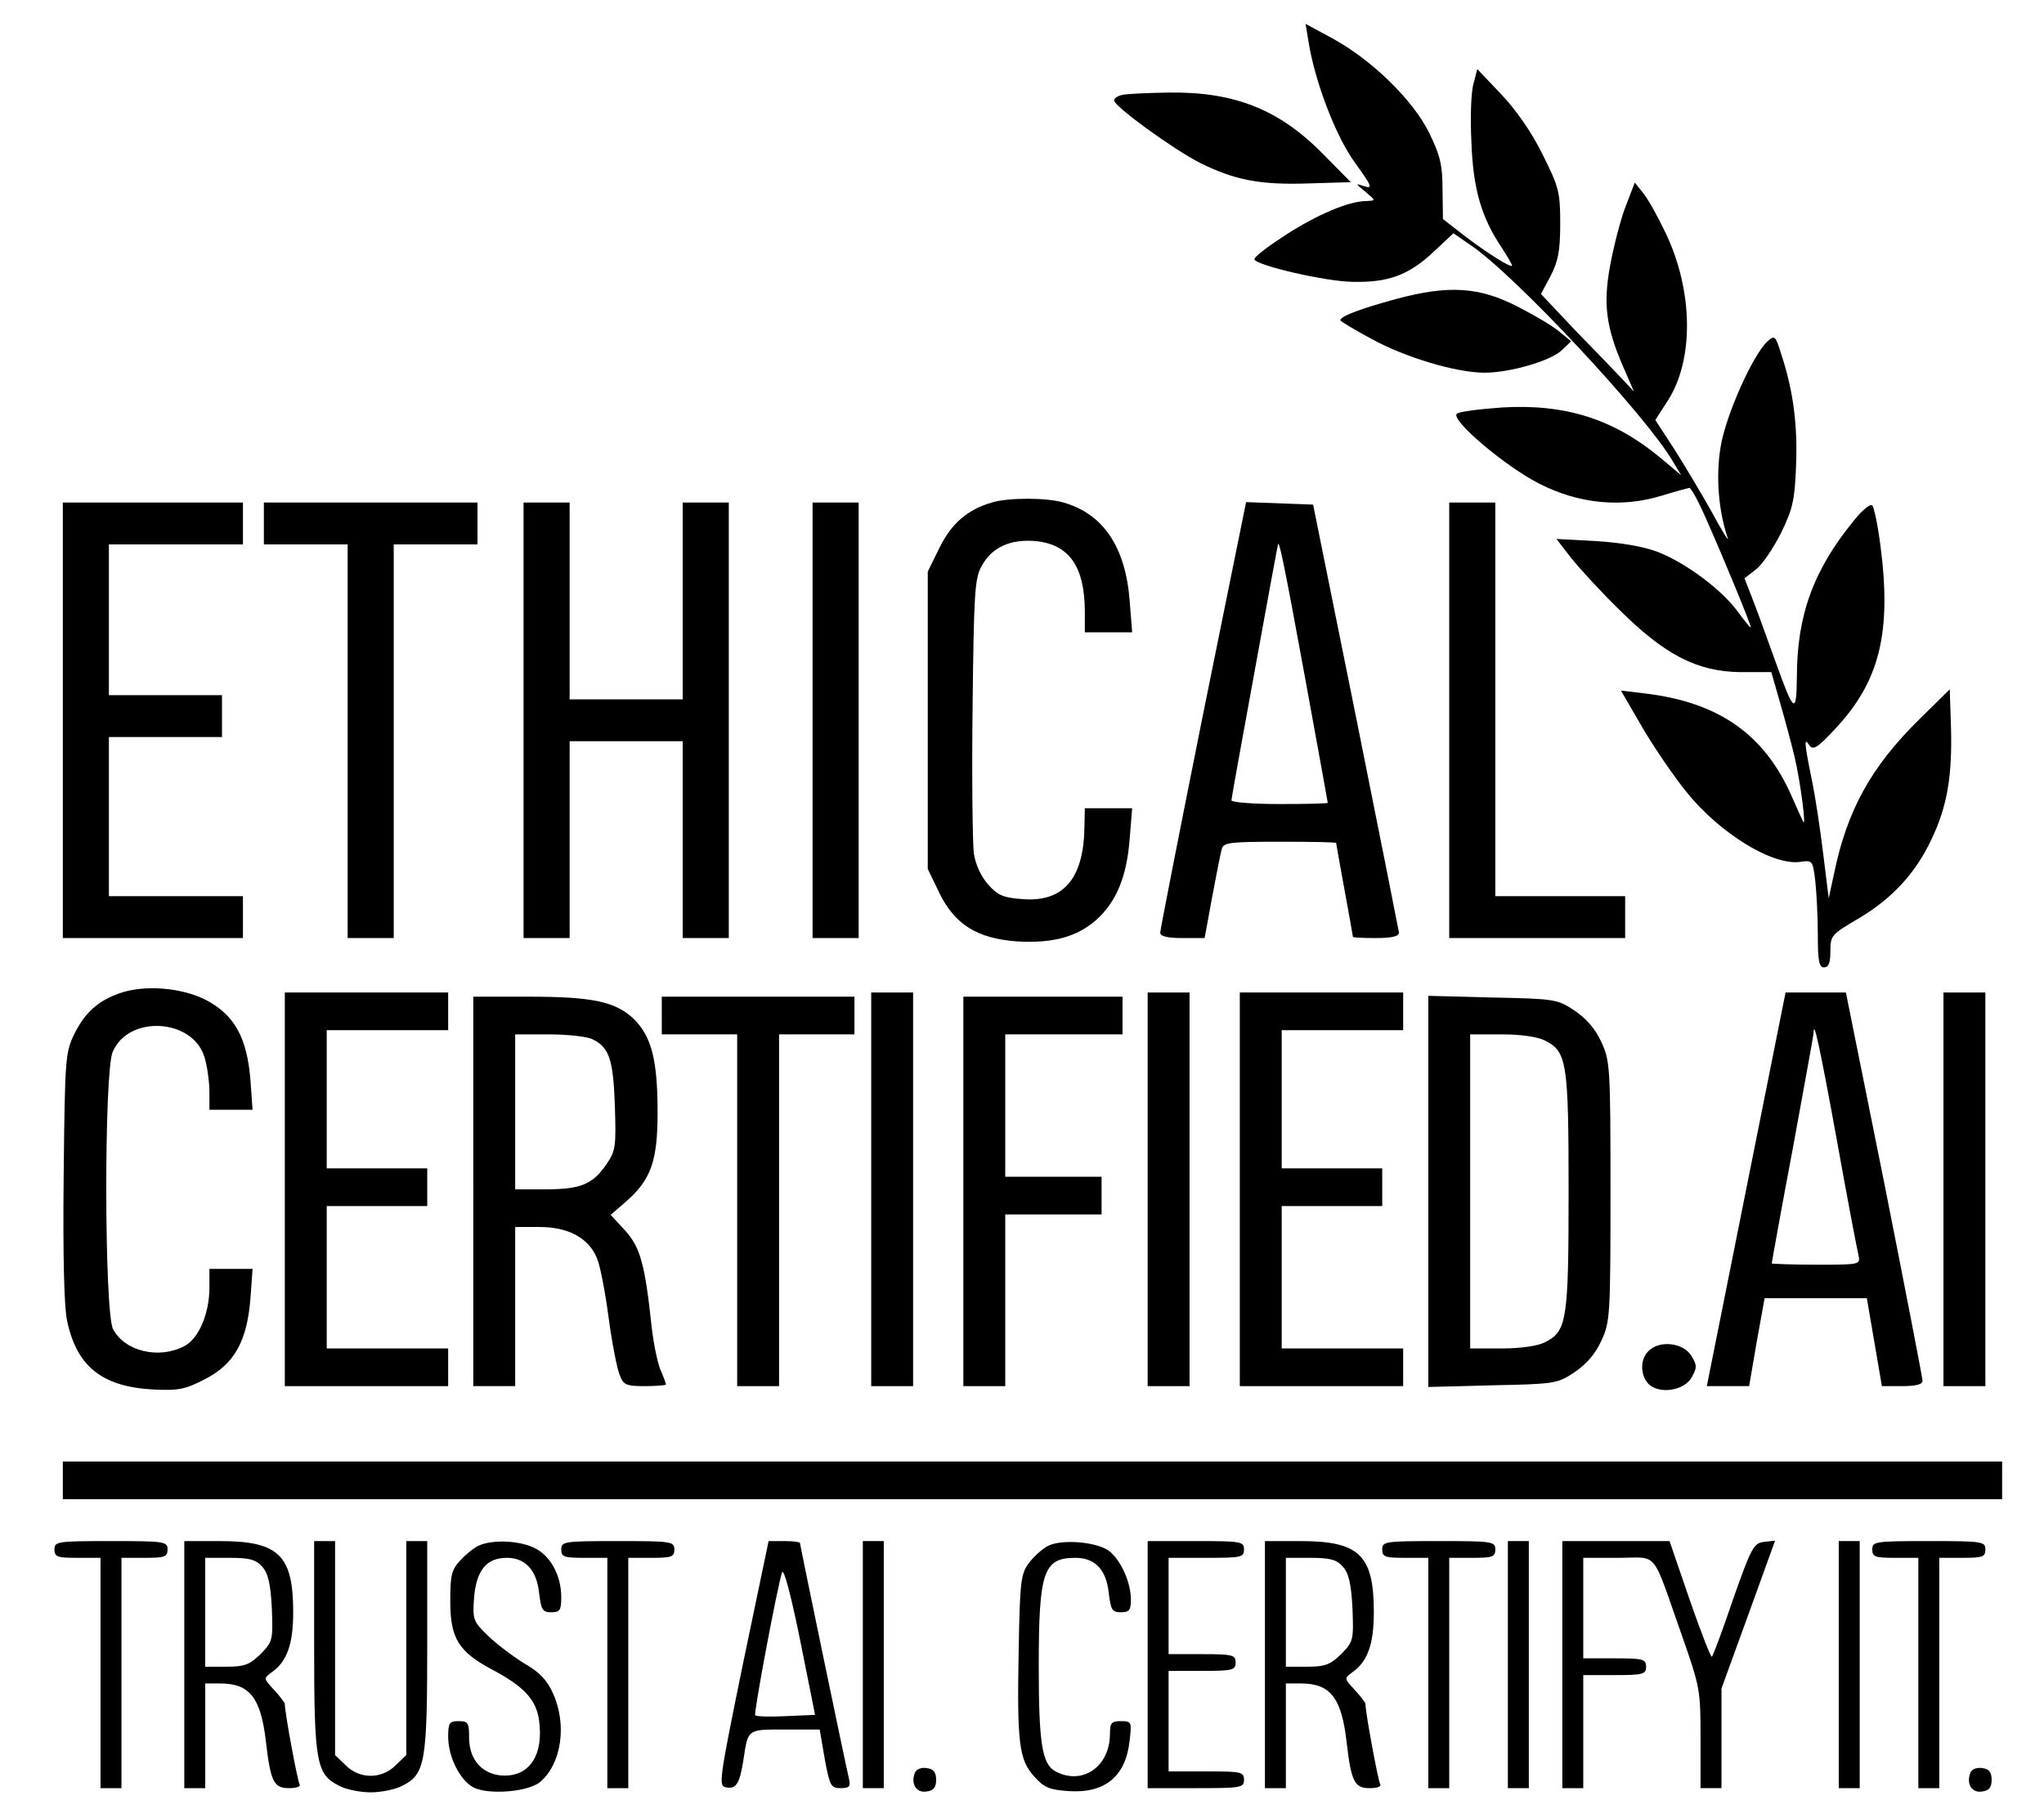 <?xml version="1.0" standalone="no"?>
<!DOCTYPE svg PUBLIC "-//W3C//DTD SVG 20010904//EN"
 "http://www.w3.org/TR/2001/REC-SVG-20010904/DTD/svg10.dtd">
<svg version="1.0" xmlns="http://www.w3.org/2000/svg"
 width="488pt" height="432pt" viewBox="0 0 488 432"
 preserveAspectRatio="xMidYMid meet">

<g transform="translate(0,432) scale(0.1,-0.1)"
fill="#000000" stroke="none">
<path d="M3124 4221 c15 -96 66 -229 112 -291 39 -54 42 -61 22 -55 -23 8 -23
7 2 -13 25 -21 25 -21 3 -22 -42 0 -118 -32 -195 -82 -43 -28 -76 -53 -73 -58
10 -15 169 -52 234 -53 86 -2 134 16 193 71 l48 45 42 -29 c104 -70 419 -407
482 -516 l20 -33 -50 42 c-111 92 -226 129 -378 120 -55 -4 -103 -10 -108 -15
-15 -15 116 -126 197 -167 94 -48 196 -58 291 -29 32 10 63 18 67 19 5 0 24
-36 43 -80 43 -97 104 -246 104 -253 0 -3 -13 13 -30 36 -38 53 -125 118 -192
144 -34 13 -87 22 -148 26 l-94 5 34 -44 c19 -24 71 -81 116 -125 109 -108
186 -148 290 -149 l73 0 20 -70 c11 -38 27 -97 35 -130 15 -63 30 -181 20
-155 -4 8 -16 35 -27 60 -65 147 -174 223 -349 244 l-58 7 51 -88 c28 -48 76
-118 106 -155 80 -99 206 -176 272 -166 28 4 29 3 35 -46 3 -28 6 -86 6 -128
0 -63 3 -78 15 -78 11 0 15 11 15 39 0 37 3 40 66 77 80 47 137 108 175 189
38 79 50 152 47 266 l-3 93 -72 -71 c-116 -114 -173 -218 -204 -368 l-13 -60
-13 105 c-7 58 -19 139 -28 181 -18 89 -18 99 -5 79 9 -12 19 -6 61 39 107
114 136 231 108 442 -6 46 -15 88 -19 92 -4 5 -24 -11 -43 -35 -97 -118 -137
-227 -137 -375 -1 -91 -7 -86 -51 37 -15 41 -37 103 -50 137 l-24 62 27 21
c15 11 42 51 60 87 28 57 33 79 36 160 4 95 -6 179 -35 266 -14 46 -16 47 -33
32 -35 -32 -100 -177 -112 -252 -12 -70 -5 -154 17 -218 4 -11 -14 17 -38 62
-25 45 -66 113 -90 151 l-45 69 29 45 c64 98 62 264 -5 403 -18 38 -42 81 -53
94 l-20 25 -23 -60 c-12 -32 -28 -95 -36 -139 -17 -92 -9 -148 31 -240 l26
-60 -28 30 c-16 17 -66 69 -112 116 l-82 87 23 43 c18 35 23 60 23 125 0 75
-3 87 -42 165 -26 53 -63 106 -99 144 l-57 60 -9 -35 c-6 -19 -8 -82 -5 -140
4 -112 24 -179 72 -251 14 -21 25 -41 25 -43 0 -8 -60 30 -115 72 l-50 39 -1
71 c0 58 -6 82 -32 135 -39 79 -138 175 -232 226 l-63 34 7 -42z"/>
<path d="M2678 4093 c-10 -2 -18 -8 -18 -13 0 -14 142 -117 205 -149 83 -41
143 -53 260 -49 l100 3 -65 66 c-105 107 -211 150 -369 148 -53 -1 -104 -3
-113 -6z"/>
<path d="M3333 3606 c-84 -23 -133 -41 -133 -51 0 -2 33 -22 74 -44 79 -44
203 -81 270 -81 61 0 157 28 184 53 l23 22 -28 23 c-15 13 -59 39 -98 59 -93
48 -165 53 -292 19z"/>
<path d="M2368 3120 c-59 -17 -97 -51 -125 -108 l-28 -57 0 -355 0 -355 28
-58 c37 -75 90 -108 185 -115 84 -5 142 10 189 51 48 43 73 103 80 193 l6 74
-57 0 -56 0 -1 -47 c-2 -122 -51 -178 -148 -170 -45 3 -59 9 -82 35 -17 19
-30 48 -34 74 -3 24 -5 180 -3 348 3 269 5 309 21 337 24 46 69 66 129 61 81
-8 118 -61 118 -170 l0 -48 56 0 57 0 -6 76 c-10 128 -63 207 -158 234 -40 12
-133 12 -171 0z"/>
<path d="M150 2600 l0 -520 215 0 215 0 0 50 0 50 -160 0 -160 0 0 190 0 190
135 0 135 0 0 50 0 50 -135 0 -135 0 0 180 0 180 160 0 160 0 0 50 0 50 -215
0 -215 0 0 -520z"/>
<path d="M630 3070 l0 -50 100 0 100 0 0 -470 0 -470 55 0 55 0 0 470 0 470
100 0 100 0 0 50 0 50 -255 0 -255 0 0 -50z"/>
<path d="M1250 2600 l0 -520 55 0 55 0 0 235 0 235 135 0 135 0 0 -235 0 -235
55 0 55 0 0 520 0 520 -55 0 -55 0 0 -235 0 -235 -135 0 -135 0 0 235 0 235
-55 0 -55 0 0 -520z"/>
<path d="M1940 2600 l0 -520 55 0 55 0 0 520 0 520 -55 0 -55 0 0 -520z"/>
<path d="M2872 2613 c-56 -279 -102 -514 -102 -520 0 -9 17 -13 53 -13 l53 0
18 98 c10 53 20 105 23 115 4 15 19 17 139 17 74 0 134 -1 134 -3 0 -2 9 -52
20 -112 11 -60 20 -110 20 -112 0 -2 25 -3 55 -3 38 0 55 4 55 13 -1 6 -47
239 -103 517 l-102 505 -80 3 -80 3 -103 -508z m243 93 c30 -165 55 -301 55
-303 0 -2 -52 -3 -115 -3 -63 0 -115 4 -115 9 0 4 25 142 55 306 30 165 55
301 56 304 2 16 14 -40 64 -313z"/>
<path d="M3460 2600 l0 -520 210 0 210 0 0 50 0 50 -155 0 -155 0 0 470 0 470
-55 0 -55 0 0 -520z"/>
<path d="M285 1948 c-51 -18 -82 -46 -107 -96 -22 -45 -23 -56 -26 -340 -2
-189 1 -312 8 -345 23 -110 83 -158 205 -165 61 -3 77 0 125 25 70 36 100 91
108 193 l5 70 -52 0 -51 0 0 -45 c0 -62 -26 -123 -61 -140 -60 -31 -141 -12
-169 41 -21 39 -22 613 -1 662 38 90 194 80 220 -15 6 -21 11 -57 11 -80 l0
-43 51 0 52 0 -5 70 c-8 102 -38 157 -108 193 -58 29 -146 36 -205 15z"/>
<path d="M680 1480 l0 -470 195 0 195 0 0 45 0 45 -145 0 -145 0 0 170 0 170
120 0 120 0 0 45 0 45 -120 0 -120 0 0 165 0 165 145 0 145 0 0 45 0 45 -195
0 -195 0 0 -470z"/>
<path d="M2080 1480 l0 -470 50 0 50 0 0 470 0 470 -50 0 -50 0 0 -470z"/>
<path d="M2740 1480 l0 -470 50 0 50 0 0 470 0 470 -50 0 -50 0 0 -470z"/>
<path d="M2960 1480 l0 -470 195 0 195 0 0 45 0 45 -145 0 -145 0 0 170 0 170
120 0 120 0 0 45 0 45 -120 0 -120 0 0 165 0 165 145 0 145 0 0 45 0 45 -195
0 -195 0 0 -470z"/>
<path d="M4169 1480 l-94 -470 50 0 51 0 18 105 19 105 122 0 122 0 18 -105
18 -105 48 0 c33 0 49 4 49 13 0 6 -41 218 -91 470 l-92 457 -72 0 -72 0 -94
-470z m216 120 c25 -140 49 -265 52 -277 5 -23 4 -23 -101 -23 -58 0 -106 2
-106 3 0 2 22 125 50 273 27 148 50 273 50 278 0 33 14 -29 55 -254z"/>
<path d="M4640 1480 l0 -470 50 0 50 0 0 470 0 470 -50 0 -50 0 0 -470z"/>
<path d="M1130 1475 l0 -465 50 0 50 0 0 190 0 190 58 0 c69 0 117 -26 137
-74 8 -18 20 -82 28 -142 8 -60 20 -121 26 -136 9 -25 15 -28 61 -28 27 0 50
2 50 4 0 2 -6 19 -14 37 -7 19 -16 63 -20 99 -16 150 -27 191 -63 231 l-35 38
38 33 c58 51 74 96 74 211 0 124 -14 180 -55 222 -44 43 -98 55 -254 55 l-131
0 0 -465z m283 364 c41 -19 51 -47 55 -159 3 -97 2 -108 -20 -140 -33 -48 -61
-60 -145 -60 l-73 0 0 185 0 185 80 0 c43 0 90 -5 103 -11z"/>
<path d="M1580 1895 l0 -45 90 0 90 0 0 -420 0 -420 50 0 50 0 0 420 0 420 90
0 90 0 0 45 0 45 -230 0 -230 0 0 -45z"/>
<path d="M2300 1475 l0 -465 50 0 50 0 0 205 0 205 115 0 115 0 0 45 0 45
-115 0 -115 0 0 170 0 170 140 0 140 0 0 45 0 45 -190 0 -190 0 0 -465z"/>
<path d="M3410 1475 l0 -467 153 4 c149 3 155 4 196 31 28 19 50 44 64 75 21
45 22 60 22 357 0 297 -1 312 -22 357 -14 31 -36 56 -64 75 -41 27 -47 28
-196 31 l-153 4 0 -467z m279 360 c52 -26 56 -53 56 -360 0 -307 -4 -334 -56
-360 -17 -9 -57 -15 -104 -15 l-75 0 0 375 0 375 75 0 c47 0 87 -6 104 -15z"/>
<path d="M3936 1094 c-21 -20 -20 -58 0 -79 26 -25 85 -16 103 16 13 24 13 29
-2 53 -20 30 -75 36 -101 10z"/>
<path d="M150 785 l0 -45 2315 0 2315 0 0 45 0 45 -2315 0 -2315 0 0 -45z"/>
<path d="M130 620 c0 -18 7 -20 55 -20 l55 0 0 -275 0 -275 25 0 25 0 0 275 0
275 55 0 c48 0 55 2 55 20 0 19 -7 20 -135 20 -128 0 -135 -1 -135 -20z"/>
<path d="M440 345 l0 -295 25 0 25 0 0 125 0 125 36 0 c70 0 97 -34 109 -140
11 -95 19 -110 55 -110 19 0 29 4 25 10 -5 9 -35 170 -35 191 0 3 -12 19 -26
34 -25 27 -25 27 -5 42 36 25 51 67 51 143 0 136 -34 170 -175 170 l-85 0 0
-295z m186 234 c14 -16 20 -40 23 -100 3 -76 2 -79 -27 -109 -26 -25 -38 -30
-81 -30 l-51 0 0 130 0 130 58 0 c47 0 63 -4 78 -21z"/>
<path d="M750 390 c0 -278 5 -307 59 -334 16 -9 51 -16 76 -16 25 0 60 7 76
16 54 27 59 56 59 334 l0 250 -25 0 -25 0 0 -255 0 -256 -25 -24 c-33 -34 -87
-34 -120 0 l-25 24 0 256 0 255 -25 0 -25 0 0 -250z"/>
<path d="M1145 630 c-11 -4 -31 -20 -45 -35 -22 -23 -25 -36 -25 -98 0 -89 19
-121 102 -165 75 -40 103 -71 110 -120 11 -81 -21 -132 -82 -132 -51 0 -85 36
-85 90 0 36 -2 40 -25 40 -22 0 -25 -4 -25 -37 0 -48 28 -104 60 -121 36 -19
134 -11 161 14 50 44 63 137 29 211 -14 31 -32 50 -67 70 -26 16 -65 45 -87
66 -37 36 -38 39 -34 94 6 64 30 93 78 93 44 0 71 -29 77 -83 5 -41 8 -47 29
-47 21 0 24 5 24 36 0 52 -26 100 -65 118 -35 17 -97 20 -130 6z"/>
<path d="M1340 620 c0 -18 7 -20 55 -20 l55 0 0 -275 0 -275 25 0 25 0 0 275
0 275 55 0 c48 0 55 2 55 20 0 19 -7 20 -135 20 -128 0 -135 -1 -135 -20z"/>
<path d="M1774 348 c-57 -279 -59 -293 -41 -296 25 -5 33 9 42 66 11 74 9 72
99 72 l83 0 12 -70 c12 -65 15 -70 38 -70 21 0 24 4 20 22 -8 33 -117 558
-117 563 0 3 -17 5 -38 5 l-37 0 -61 -292z m103 -126 c-38 -2 -71 -1 -74 2 -4
4 51 298 64 341 4 12 21 -52 43 -160 l36 -180 -69 -3z"/>
<path d="M2060 345 l0 -295 25 0 25 0 0 295 0 295 -25 0 -25 0 0 -295z"/>
<path d="M2501 628 c-13 -7 -34 -26 -45 -41 -19 -26 -21 -44 -24 -210 -4 -220
1 -259 37 -299 23 -26 36 -32 82 -35 87 -6 137 35 146 121 5 44 5 46 -21 46
-22 0 -26 -4 -26 -30 0 -79 -66 -124 -130 -90 -32 17 -40 67 -40 250 0 228 11
260 88 260 46 0 73 -28 79 -83 5 -41 8 -47 29 -47 20 0 24 5 24 30 0 40 -22
90 -49 114 -27 24 -116 32 -150 14z"/>
<path d="M2740 345 l0 -295 115 0 c108 0 115 1 115 20 0 19 -7 20 -90 20 l-90
0 0 120 0 120 80 0 c73 0 80 2 80 20 0 18 -7 20 -80 20 l-80 0 0 115 0 115 90
0 c83 0 90 1 90 20 0 19 -7 20 -115 20 l-115 0 0 -295z"/>
<path d="M3020 345 l0 -295 25 0 25 0 0 125 0 125 36 0 c70 0 97 -34 109 -140
11 -95 19 -110 55 -110 19 0 29 4 25 10 -5 9 -35 170 -35 191 0 3 -12 19 -26
34 -25 27 -25 27 -5 42 36 25 51 67 51 143 0 136 -34 170 -175 170 l-85 0 0
-295z m186 234 c14 -16 20 -40 23 -100 3 -76 2 -79 -27 -109 -26 -25 -38 -30
-81 -30 l-51 0 0 130 0 130 58 0 c47 0 63 -4 78 -21z"/>
<path d="M3300 620 c0 -18 7 -20 55 -20 l55 0 0 -275 0 -275 25 0 25 0 0 275
0 275 55 0 c48 0 55 2 55 20 0 19 -7 20 -135 20 -128 0 -135 -1 -135 -20z"/>
<path d="M3600 345 l0 -295 25 0 25 0 0 295 0 295 -25 0 -25 0 0 -295z"/>
<path d="M3730 345 l0 -295 25 0 25 0 0 135 0 135 75 0 c68 0 75 2 75 20 0 18
-7 20 -75 20 l-75 0 0 120 0 120 84 0 c97 0 78 23 151 -184 44 -125 45 -132
45 -247 l0 -119 25 0 25 0 0 119 0 119 64 176 64 177 -27 -3 c-24 -3 -30 -14
-73 -136 -25 -74 -48 -136 -51 -138 -2 -3 -26 58 -53 136 l-48 140 -128 0
-128 0 0 -295z"/>
<path d="M4390 345 l0 -295 25 0 25 0 0 295 0 295 -25 0 -25 0 0 -295z"/>
<path d="M4470 620 c0 -18 7 -20 55 -20 l55 0 0 -275 0 -275 25 0 25 0 0 275
0 275 55 0 c48 0 55 2 55 20 0 19 -7 20 -135 20 -128 0 -135 -1 -135 -20z"/>
<path d="M2184 86 c-10 -26 4 -48 28 -44 17 2 23 10 23 28 0 18 -6 26 -23 28
-13 2 -25 -3 -28 -12z"/>
<path d="M4704 86 c-10 -26 4 -48 28 -44 17 2 23 10 23 28 0 18 -6 26 -23 28
-13 2 -25 -3 -28 -12z"/>
</g>
</svg>
